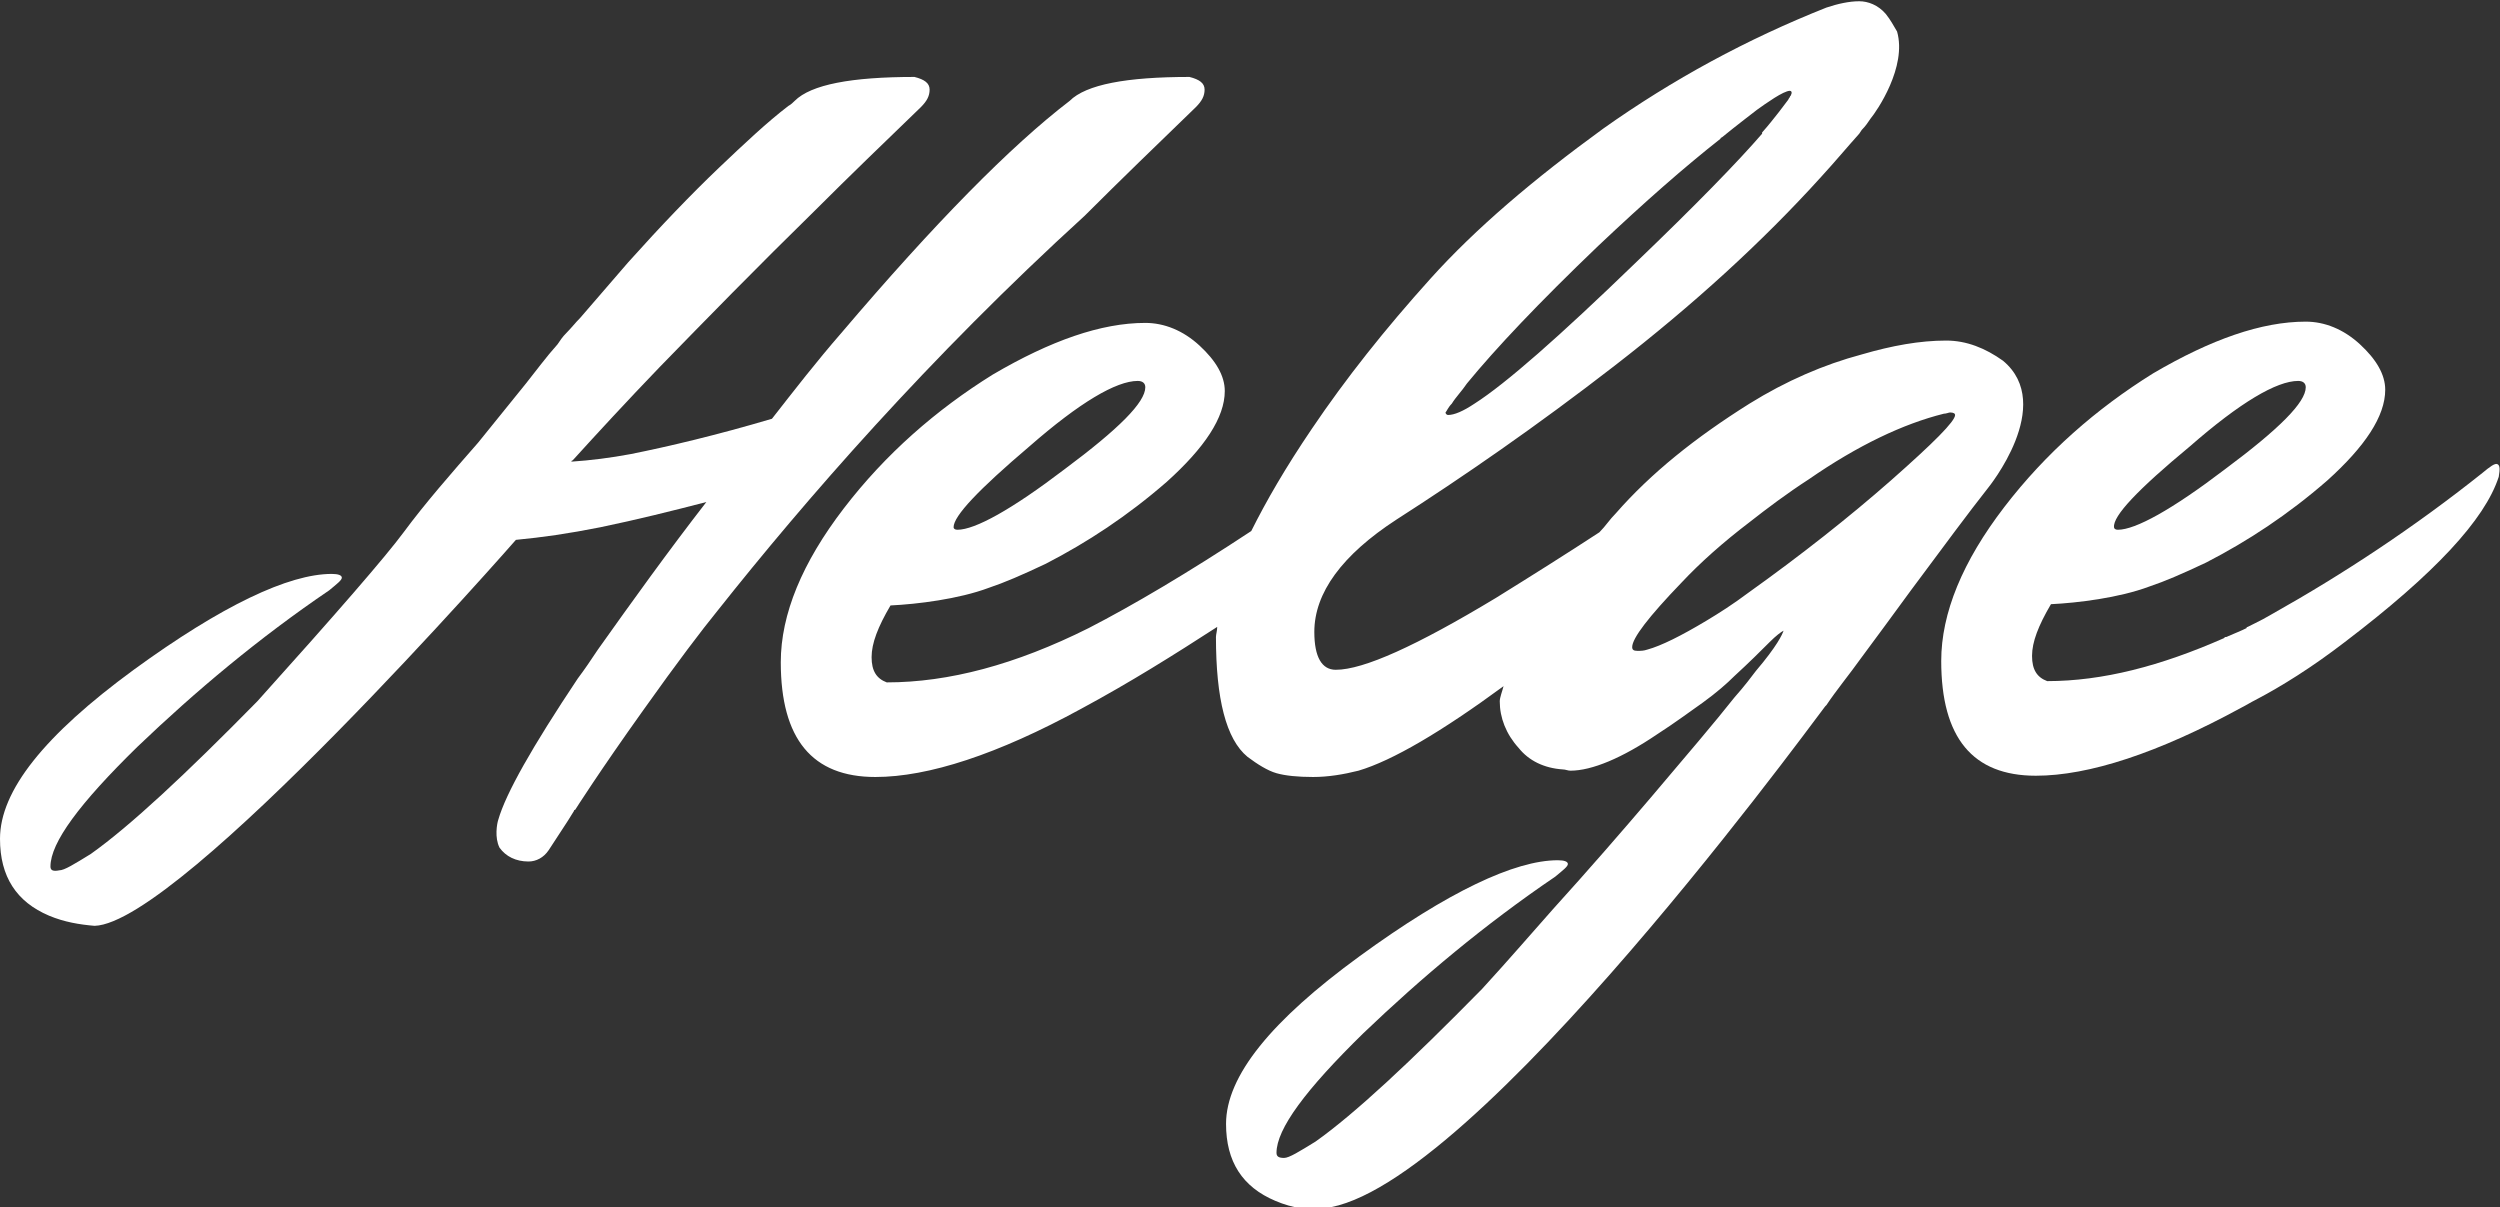 <?xml version="1.0" encoding="utf-8"?>
<!-- Generator: Adobe Illustrator 21.0.0, SVG Export Plug-In . SVG Version: 6.00 Build 0)  -->
<svg version="1.1" id="Layer_1" xmlns="http://www.w3.org/2000/svg" xmlns:xlink="http://www.w3.org/1999/xlink" x="0px" y="0px"
	 viewBox="0 0 198.2 95.7" style="enable-background:new 0 0 198.2 95.7;" xml:space="preserve">
<rect x="0" y="0" width="198.2" height="95.7" fill="#333333" stroke="none"/>
<style type="text/css">
	.st0{fill:#FFFFFF;}
</style>
<path class="st0" d="M86,17.1l0.1-0.1c2.7-2.7,5.6-5.5,8.7-8.5c0.5-0.5,0.7-0.9,0.7-1.4s-0.4-0.8-1.2-1c-5,0-8.2,0.6-9.5,1.9
	c-4.7,3.6-10.7,9.7-18.1,18.4c-2,2.3-3.7,4.5-5.5,6.8C56.8,34.5,53,35.4,50,36c-1.6,0.3-3.2,0.5-4.7,0.6c0,0,0-0.1,0.1-0.1
	c2-2.2,4.3-4.7,6.9-7.4c3.6-3.7,7.7-7.9,12.4-12.5c2.6-2.6,5.4-5.3,8.3-8.1c0.5-0.5,0.7-0.9,0.7-1.4s-0.4-0.8-1.2-1
	c-5,0-8.2,0.6-9.5,1.9c-0.1,0.1-0.3,0.3-0.5,0.4c-1.7,1.3-3.5,3-5.5,4.9c-2.2,2.1-4.6,4.6-7.2,7.5c-1.2,1.4-2.5,2.9-3.8,4.4
	c-0.4,0.4-0.7,0.8-1.1,1.2c-0.3,0.3-0.5,0.6-0.7,0.9c-0.9,1-1.7,2.1-2.5,3.1c-1.3,1.6-2.5,3.1-3.8,4.7c-2.1,2.4-4.2,4.8-5.9,7.1
	c-1.4,1.9-5.3,6.4-11.6,13.4c-5.7,5.8-10.1,9.9-13.2,12.1C5.9,68.5,5.1,69,4.7,69C4.2,69.1,4,69,4,68.7c0-1.9,2.3-5,6.9-9.5
	c4.6-4.4,9.6-8.6,15.2-12.4c0.6-0.5,1-0.8,1-1s-0.3-0.3-0.8-0.3c-3.4,0-8.7,2.5-15.7,7.6C3.5,58.3,0,62.7,0,66.5c0,3,1.3,5,3.9,6.1
	c1.2,0.5,2.4,0.7,3.6,0.8c6.8-0.2,33.4-30.6,33.4-30.6c2.1-0.2,4.2-0.5,6.7-1c2.9-0.6,5.7-1.3,8.4-2c-3.1,4-5.9,7.9-8.6,11.7
	c-0.6,0.9-1,1.5-1.6,2.3c-3.6,5.4-5.7,9.1-6.3,11.2c-0.1,0.3-0.3,1.4,0.1,2.2c0.5,0.7,1.3,1.1,2.3,1.1c0.6,0,1.2-0.3,1.6-0.9
	c0.7-1.1,1.4-2.1,2-3.1c0,0,0-0.1,0.1-0.1c0,0,1.9-3,5.4-7.9c2.7-3.8,4.6-6.3,5.9-7.9C63.8,39.7,73.6,28.4,86,17.1z"/>
<path class="st0" d="M144.7,56l0.1-0.1l0,0l0,0c0.8-1.2,1.8-2.4,2.8-3.8c1.2-1.6,2.5-3.4,3.9-5.3c2.6-3.5,4.6-6.2,6.1-8.1
	c0,0,5.4-6.6,1.2-10.1c-1.4-1-2.9-1.6-4.5-1.6c-2.1,0-4.3,0.4-6.7,1.1c-3,0.8-6,2.1-8.9,3.9c-4.3,2.7-7.8,5.5-10.6,8.7
	c-0.5,0.5-0.8,1-1.3,1.5c-2.6,1.7-5.3,3.4-8.2,5.2c-6.3,3.8-10.5,5.7-12.7,5.7c-1.1,0-1.7-1-1.7-3c0-3.1,2.2-6.1,6.5-8.9
	c5.3-3.4,11.1-7.4,17.3-12.2c6.2-4.8,11.7-9.8,16.4-15c1.1-1.2,2.1-2.4,3-3.4l0.2-0.3c0.3-0.3,0.5-0.6,0.7-0.9
	c0.5-0.6,2.9-4.1,2.1-6.9c-0.3-0.5-0.5-0.9-0.9-1.4c-0.6-0.7-1.4-1-2.1-1c-0.8,0-1.7,0.2-2.6,0.5c-6.3,2.5-12.2,5.7-17.7,9.6
	c-5.5,4-10.1,7.9-13.7,11.9S106.7,30,104,34c-2.1,3.1-3.6,5.7-4.8,8.1c-5,3.3-9.4,5.9-12.9,7.7c-5.8,2.9-11.1,4.3-16,4.3
	c-0.8-0.3-1.2-0.9-1.2-2s0.5-2.4,1.5-4.1c2.1-0.1,5.4-0.5,7.8-1.4l0,0c1.2-0.4,2.6-1,4.5-1.9c3.3-1.7,6.5-3.8,9.6-6.5
	c3-2.7,4.6-5.1,4.6-7.2c0-1.2-0.7-2.4-2-3.6s-2.8-1.8-4.3-1.8c-3.5,0-7.5,1.4-12.1,4.1c-4.5,2.8-8.5,6.3-11.8,10.6
	c-3.3,4.3-5,8.4-5,12.2c0,6.1,2.5,9.1,7.5,9.1c4.2,0,9.7-1.8,16.3-5.4c3.9-2.1,7.4-4.3,10.8-6.5c0,0.3-0.1,0.6-0.1,0.8
	c0,4.9,0.8,8.1,2.5,9.5c0.8,0.6,1.6,1.1,2.3,1.3c0.7,0.2,1.7,0.3,2.9,0.3c1.2,0,2.4-0.2,3.6-0.5c2.7-0.8,6.6-3.1,11.5-6.7
	c-0.1,0.4-0.3,0.9-0.3,1.2c0,1.3,0.5,2.6,1.5,3.7c0.8,1,2,1.6,3.5,1.7c0.2,0,0.4,0.1,0.6,0.1c1.7,0,4.1-1,6.9-2.9
	c1.4-0.9,2.6-1.8,3.6-2.5c1.1-0.8,1.9-1.5,2.5-2.1c1.2-1.1,2.1-2,2.8-2.7c0.5-0.5,0.9-0.8,1.1-0.9c-0.1,0.3-0.5,1.2-2.2,3.2
	c-0.3,0.4-0.9,1.2-1.7,2.1c-1.5,1.9-3.8,4.6-6.6,7.9c-2.3,2.7-4.9,5.7-7.8,8.9c-1.6,1.8-3.4,3.9-5.6,6.3
	c-5.7,5.8-10.1,9.9-13.2,12.1c-1.3,0.8-2.1,1.3-2.5,1.3s-0.6-0.1-0.6-0.4c0-1.9,2.3-5,6.9-9.5c4.6-4.4,9.6-8.6,15.2-12.4
	c0.6-0.5,1-0.8,1-1s-0.3-0.3-0.8-0.3c-3.4,0-8.7,2.5-15.7,7.6s-10.6,9.5-10.6,13.3c0,3,1.3,5,3.9,6.1l0,0c0.7,0.3,1.4,0.5,2.1,0.6
	c0.2,0,0.5,0,0.7,0C114.7,96.9,142.8,58.5,144.7,56z M115.1,32c0.3-0.5,0.8-1,1.2-1.6c2.3-2.8,5.7-6.4,10.4-10.9
	c3.7-3.5,6.9-6.3,9.7-8.5c0,0,0-0.1,0.1-0.1c1.1-0.9,2.8-2.2,2.8-2.2l0,0c0.7-0.5,2.1-1.5,2.6-1.5c0.1,0,0.2,0.1,0.1,0.3
	c0,0.1-0.1,0.1-0.1,0.2l0,0c-0.1,0.1-0.1,0.2-0.2,0.3c0,0-1.1,1.5-2,2.5c0,0,0,0,0,0.1c-1.9,2.2-5.2,5.6-10.1,10.3
	c-6,5.8-10.2,9.5-12.7,11.1c-0.9,0.6-1.6,0.9-2.1,0.9c-0.1,0-0.2-0.1-0.2-0.2C114.7,32.6,114.8,32.3,115.1,32z M81.6,35.4
	c4-3.5,6.9-5.2,8.6-5.2c0.4,0,0.6,0.2,0.6,0.5c0,1.2-2.1,3.3-6.4,6.5c-4.2,3.2-7.1,4.8-8.5,4.8c-0.2,0-0.3-0.1-0.3-0.2
	C75.6,40.9,77.6,38.8,81.6,35.4z M138.6,47c-1.2,0.9-2.3,1.6-3.3,2.2c-2,1.2-3.6,2-4.7,2.3c-0.3,0.1-0.5,0.1-0.8,0.1
	s-0.4-0.1-0.4-0.3c0-0.7,1.3-2.4,3.9-5.1c1.5-1.6,3.3-3.2,5.4-4.8c1.4-1.1,3-2.3,4.7-3.4c3.9-2.7,7.5-4.4,10.7-5.2
	c0.2,0,0.4-0.1,0.5-0.1c0.3,0,0.4,0.1,0.4,0.2c0,0.5-1.7,2.2-5.1,5.2C146.6,41,142.8,44,138.6,47z"/>
<path class="st0" d="M198,36.8c-0.2-0.1-0.6,0.2-1.2,0.7c-5.4,4.3-11,8-16.7,11.2c-0.5,0.3-0.9,0.5-1.3,0.7l0,0c0,0-0.2,0.1-0.6,0.3
	c0,0-0.1,0-0.1,0.1l0,0c-0.4,0.2-0.9,0.4-1.6,0.7c-0.1,0-0.1,0-0.2,0.1c-5,2.2-9.6,3.4-14,3.4c-0.8-0.3-1.2-0.9-1.2-2
	s0.5-2.4,1.5-4.1c2.1-0.1,5.4-0.5,7.8-1.4l0,0c1.2-0.4,2.6-1,4.5-1.9c3.3-1.7,6.5-3.8,9.6-6.5c3-2.7,4.6-5.1,4.6-7.2
	c0-1.2-0.7-2.4-2-3.6s-2.8-1.8-4.3-1.8c-3.5,0-7.5,1.4-12.1,4.1c-4.5,2.8-8.5,6.3-11.8,10.6s-5,8.4-5,12.2c0,6.1,2.5,9.1,7.5,9.1
	c4.2,0,9.7-1.8,16.3-5.4c0.4-0.2,0.7-0.4,1.1-0.6c2.1-1.1,4.5-2.6,7.1-4.6c7.1-5.4,11.1-9.7,12.2-13.1
	C198.2,37.2,198.2,36.9,198,36.8z M173.6,35.4c4-3.5,6.9-5.2,8.6-5.2c0.4,0,0.6,0.2,0.6,0.5c0,1.2-2.1,3.3-6.4,6.5
	c-4.2,3.2-7.1,4.8-8.5,4.8c-0.2,0-0.3-0.1-0.3-0.2C167.5,40.9,169.5,38.8,173.6,35.4z"/>
</svg>
